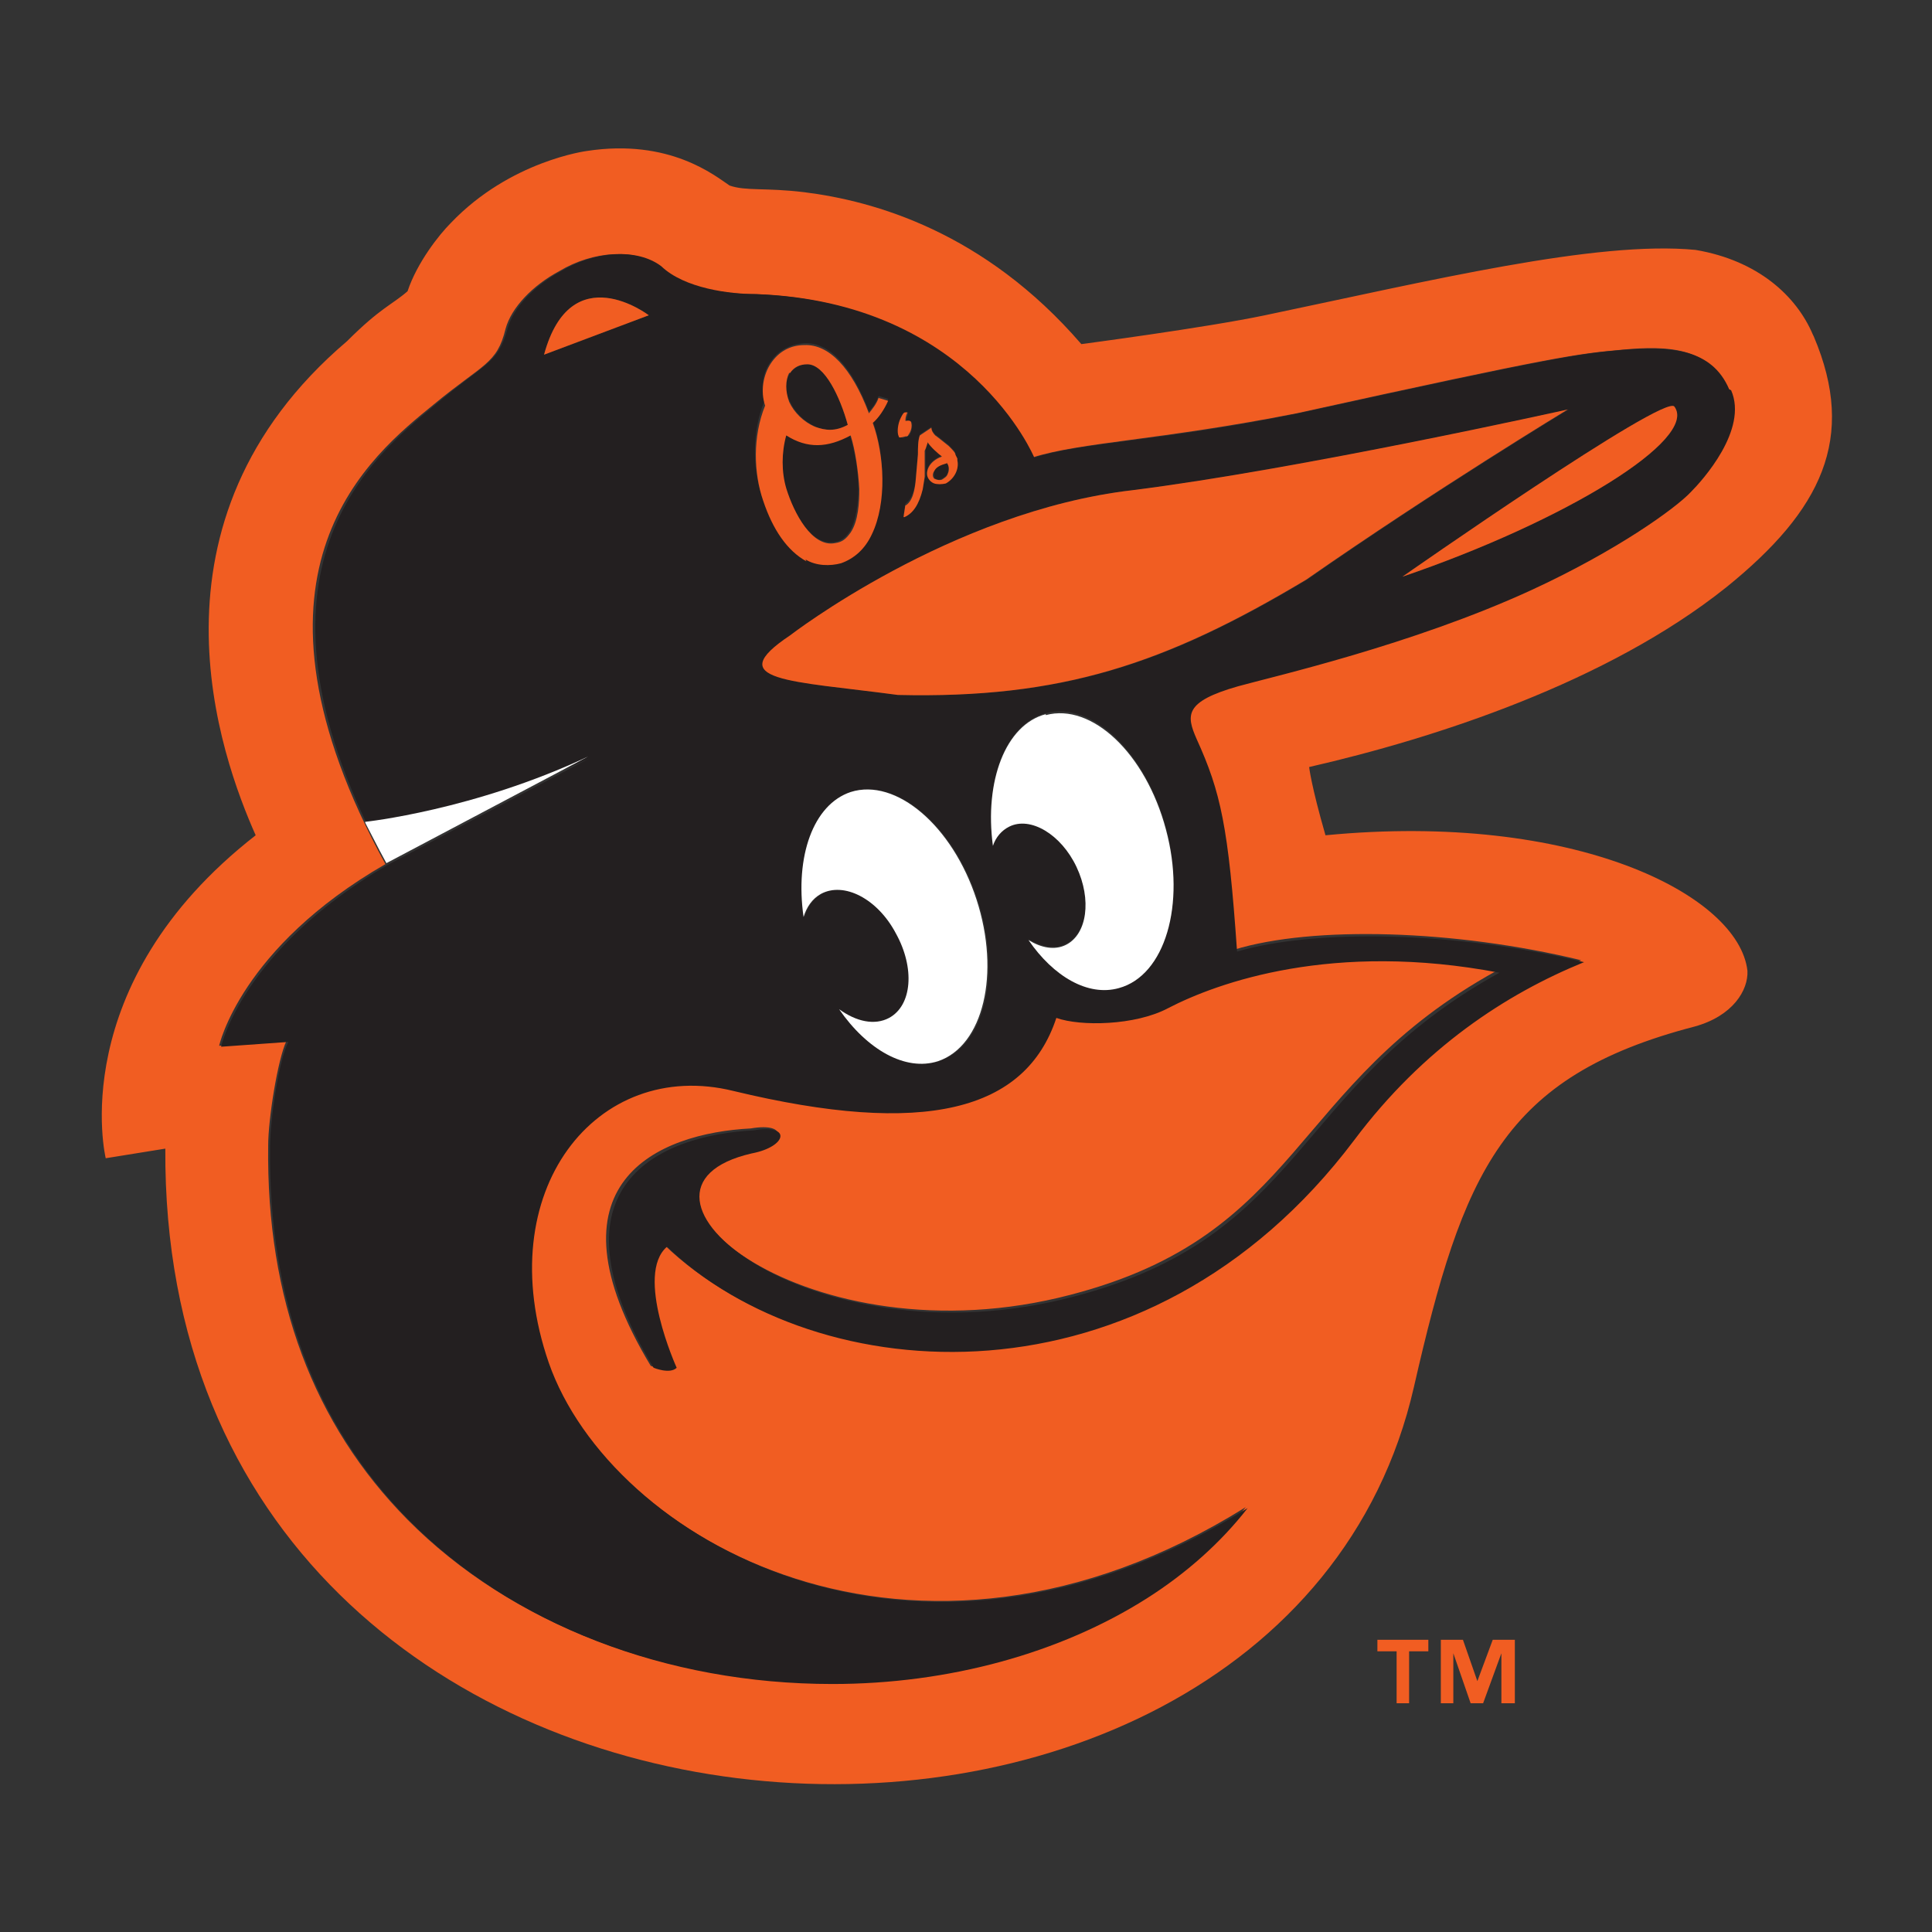 <svg viewBox="0 0 201 201" version="1.1" xmlns="http://www.w3.org/2000/svg">
  <rect x="0" y="0" width="201" height="201" fill="#333333" stroke="none"/>
  <defs>
    <style>
      .cls-1, .cls-2 {
        fill: #f15d22;
      }

      .cls-3 {
        fill: #231f20;
      }

      .cls-4 {
        fill: #fff;
      }

      .cls-2 {
        fill-rule: evenodd;
      }
    </style>
  </defs>
  
  <g>
    <g id="Layer_2">
      <g id="Layer_1-2">
        <g id="baltimore_orioles">
          <path d="M148.6,171.8h-2v5.4h-1.3v-5.4h-2v-1.2h5.3v1.2ZM157.5,177.2h-1.3v-5.2h0l-1.9,5.2h-1.3l-1.8-5.2h0v5.2h-1.3v-6.6h2.3l1.5,4.3h0l1.6-4.3h2.3v6.6Z" class="cls-1"></path>
          <path d="M188.6,34.8c-1.7-4-5.7-7.7-12.2-8.8-10.3-1-27.6,3.2-44.8,6.8-6.2,1.3-19.1,3-19.1,3-10.1-11.7-21.6-14.9-28.8-15.8-4.1-.5-6.1-.1-7.8-.7-1.5-1-6.2-4.9-14.8-3.6,0,0-8,1-14.2,7.5-1.2,1.2-3.5,4.1-4.5,7.1-1.6,1.4-2.8,1.7-6.3,5.2-22.1,18.8-13.1,43.3-9.5,51.4-20,15.6-15.6,33.6-15.6,33.6l6.2-1c-.5,80.3,115.9,86.1,129.9,24.8,5.1-22.3,9.2-32.3,29.2-37.5,4-1.1,5.6-3.8,5.5-5.8-.9-7.9-18-16.6-43.9-14.1-1.5-5.2-1.7-7.1-1.7-7.1,13.1-3,31-8.8,43.4-18.7,9.9-8,13.6-15.5,9.1-26.1ZM159,61.2c-12.5,5.7-27,9.1-30.5,10-5.7,1.5-5.4,3-4.3,5.5,2.5,5.5,3.2,9.1,4.2,22.1,8.2-2.5,22.9-2.1,36.1,1.1-8.2,3.3-16.7,8.9-23.9,18.5-21.6,28.7-55.9,26.1-71.5,11.1-3.4,2.9,1,12.6,1,12.6-.7.7-2.4,0-2.4,0-11.5-19.1.8-24.2,10.4-24.7,4.1-.7,3.5,1.7-.2,2.4-16,3.7,6.1,22.1,33.5,14.9,24.2-6.3,22.7-21.8,44.3-33.7-17.3-3.3-29.4,1.1-34.5,3.7-3.4,1.8-9.1,1.9-11.6,1-3.2,9.8-13.6,12.5-33.5,7.6-14.2-3.4-25.4,10.5-19.2,28.4,6.4,18.3,38.1,36.7,72.7,15.1-2.8,3.6-6.3,6.8-10.5,9.4-9,5.7-20.6,8.9-32.7,8.9h0c-17.3,0-33.3-6.2-44-17-9.8-9.9-14.7-23-14.5-38.9,0-2.8,1-9,1.9-10.9l-7,.5s2.2-10.2,17.3-18.9q10.1-5.8,0,0h0s-.7-1.3-.7-1.3c-15.5-29.5-.8-41.2,5.7-46.5,5.2-4.3,6.6-4.2,7.5-7.9.6-2.2,2.8-4.5,5.6-6,3.5-2.1,7.9-2.4,10.4-.5,2.4,2.4,7.1,2.9,9.9,2.9,22.2.8,28.9,17,28.9,17,5-1.6,13.3-1.8,27.5-4.6,27.2-6,29.3-6.2,33.7-6.6,5.1-.5,9.3-.2,11.1,4.1,1.8,4.2-3,9.4-4.2,10.6-1.6,1.6-7.7,6.1-16.6,10.2h0Z" class="cls-1"></path>
          <path d="M86.8,56.4c.7-.1,1.1-.4,1.6-1.1.7-1.2.9-3.1.9-4.5,0-1.7-.4-4-.9-5.6-2.4,1.4-4.5,1.4-6.7,0-.5,1.7-.5,3.7,0,5.5.7,2.6,2.7,6.1,5.1,5.7h0Z" class="cls-3"></path>
          <path d="M84.8,44.4c1.1.4,2.1.5,3.4-.2-.8-2.9-2.4-6.3-4.2-6.3-.7,0-1.3.3-1.8.9-.5.8-.6,2,0,3,.5,1.1,1.5,2.1,2.7,2.6h0Z" class="cls-3"></path>
          <path d="M97.2,48.9c-.1.3,0,.6,0,.8.2.2.5.3.8.1s.5-.3.6-.6c0-.2.2-.6,0-1,0,0,0-.1-.1-.2,0,0,0,0,0,0-.7.2-1.1.5-1.3.8h0Z" class="cls-3"></path>
          <path d="M179.9,40.5c-1.8-4.2-6-4.5-11.1-4.1-4.4.4-6.4.6-33.7,6.6-14.2,2.9-22.5,3-27.5,4.6,0,0-6.7-16.2-28.9-17-2.8,0-7.5-.6-9.9-2.9-2.5-1.9-6.9-1.6-10.4.5-2.8,1.5-5,3.8-5.6,6-1,3.7-2.3,3.5-7.5,7.9-6.4,5.3-21.1,17-5.7,46.5l-1.5-2.9s11.4-1.3,23.2-6.8l-21,11.1h0c-15.1,8.8-17.3,18.9-17.3,18.9l7-.5c-1,1.9-1.9,8.1-1.9,10.9-.2,15.9,4.7,29,14.5,38.9,10.7,10.8,26.7,17,44,17h0c12.1,0,23.7-3.2,32.7-8.9,4.1-2.6,7.7-5.8,10.5-9.4-34.7,21.6-66.3,3.2-72.7-15.1-6.2-17.9,5-31.8,19.2-28.3,19.9,4.8,30.4,2.1,33.6-7.6,2.5.9,8.2.8,11.6-1,5.2-2.7,17.2-7,34.5-3.7-21.6,11.9-20.1,27.4-44.3,33.7-27.4,7.2-49.6-11.2-33.5-14.9,3.7-.7,4.2-3.1.2-2.4-9.6.5-21.9,5.6-10.4,24.7,0,0,1.7.7,2.4,0,0,0-4.4-9.7-1-12.6,15.5,14.9,49.9,17.6,71.5-11.1,7.2-9.6,15.8-15.2,23.9-18.5-13.2-3.2-27.9-3.5-36.1-1.1-.9-13-1.7-16.6-4.2-22.1-1.1-2.5-1.3-3.9,4.3-5.5,3.6-1,18.1-4.3,30.5-10,8.9-4.1,15-8.5,16.6-10.2,1.2-1.2,6-6.5,4.2-10.6h0ZM56.6,36.9c2.8-10.3,10.9-4.1,10.9-4.1,0,0-10.9,4.1-10.9,4.1ZM95.5,47.2c0-.7,0-1.5.2-2l1.2-.8h0c0,0,0,0,0,0,0,.3.2.6.4.8l.4.3,1,.8c.4.4.7.7.7.9v.4c.1,0,.2.2.2.2.2,1-.3,1.9-1.2,2.4-.4.2-.9.2-1.2,0-.2,0-.5-.3-.7-.7-.2-.5,0-1.5,1.5-2.1,0,0,0,0,.1,0,0,0-.1,0-.1,0-.4-.3-1.2-1-1.5-1.5,0,0,0,0,0-.1,0,0,0,.2,0,.2,0,.2-.1.5-.2.8v1.2c0,0,0,.3,0,.3v1.2c0,0-.3,1.3-.3,1.3-.3,1.5-.9,2.5-1.9,2.8h-.1s.2-1.2.2-1.2h0c.7-.5,1-1.5,1.1-3l.2-2.3h0ZM93.8,43.5c.2-.4.3-.6.5-.6,0,0,0,0,.2,0-.1.5-.2.6-.2.9.3,0,.5,0,.6.2,0,.3,0,.8-.2,1.1,0,.2-.2.2-.3.3-.4.2-.6.2-.7,0-.2-.4,0-1.3.2-1.9h0ZM79.6,42c-.5-1.5-.3-3.2.6-4.4.8-1.2,2.1-1.8,3.5-1.9,2.5-.1,4.9,2.3,6.7,7.1.4-.4.8-1,1-1.6l1,.3c-.4.9-1,1.8-1.6,2.3,1.2,3.3,1.5,8.3-.1,11.6-.7,1.5-1.8,2.5-3.2,3-1.1.4-2.6.3-3.7-.4-1.9-1.1-3.5-3.3-4.5-6.3-1-2.9-1.1-6.7.2-9.9h0ZM97.7,110.4c-3.4,1.1-7.4-1.2-10.3-5.4,1.7,1.3,3.7,1.8,5.2.9,2.4-1.3,2.7-5.2.7-8.8-2-3.6-5.5-5.4-7.8-4.1-.9.5-1.5,1.3-1.8,2.4-.9-6.2.9-11.7,4.9-13,4.7-1.5,10.6,3.5,13.1,11.2,2.5,7.7.8,15.2-4,16.8h0ZM116.4,102.7c-3.2.8-6.7-1.2-9.4-5,1.3.8,2.8,1.1,3.9.5,2.2-1.1,2.7-4.7,1.1-8.1-1.6-3.4-4.8-5.2-7-4.2-.8.4-1.4,1.1-1.7,2-.9-6.7,1.3-12.6,5.5-13.7,4.8-1.3,10.4,4.1,12.5,11.9,2.1,7.8-.1,15.2-4.9,16.5h0ZM93.5,72.3c-11.2-1.5-18.4-1.4-11.2-6.2,0,0,16.7-13,35.6-15.1,17.5-2.2,45.3-8.4,45.3-8.4,0,0-13.7,8.3-27.2,17.7-14.7,8.8-25.5,12.4-42.5,12h0ZM145.9,60s27.3-19,28.3-17.7c2.5,3.4-11.3,11.9-28.3,17.7Z" class="cls-3"></path>
          <path d="M56.6,36.9l10.9-4.1s-8.1-6.2-10.9,4.1Z" class="cls-1"></path>
          <path d="M117.8,51c-18.9,2.2-35.6,15.1-35.6,15.1-7.2,4.8,0,4.7,11.2,6.2,17,.4,27.8-3.2,42.5-12,13.5-9.4,27.2-17.7,27.2-17.7,0,0-27.8,6.2-45.3,8.4h0Z" class="cls-1"></path>
          <path d="M145.9,60c17-5.8,30.8-14.3,28.3-17.7-1-1.4-28.3,17.7-28.3,17.7Z" class="cls-1"></path>
          <path d="M38,85.6l1.5,2.9.7,1.3h0s21-11.1,21-11.1c-11.9,5.6-23.2,6.8-23.2,6.8h0Z" class="cls-4"></path>
          <path d="M88.5,82.4c-3.9,1.3-5.8,6.7-4.9,13,.3-1,.9-1.9,1.8-2.4,2.4-1.3,5.9.5,7.8,4.1,2,3.6,1.7,7.5-.7,8.8-1.5.8-3.4.4-5.2-.9,2.9,4.2,6.9,6.5,10.3,5.4,4.7-1.6,6.5-9.1,4-16.8-2.5-7.7-8.4-12.7-13.1-11.2h0Z" class="cls-4"></path>
          <path d="M108.8,74.3c-4.2,1.1-6.4,7-5.5,13.7.3-.9.9-1.6,1.7-2,2.2-1.1,5.4.8,7,4.2,1.6,3.4,1.1,7-1.1,8.1-1.2.6-2.6.3-3.9-.5,2.6,3.8,6.2,5.9,9.4,5,4.8-1.3,7-8.7,4.9-16.5-2.1-7.9-7.7-13.2-12.5-11.9h0Z" class="cls-4"></path>
          <path d="M83.8,58.2c1.1.7,2.6.7,3.7.4,1.4-.5,2.5-1.5,3.2-3,1.6-3.3,1.3-8.3.1-11.6.6-.5,1.2-1.4,1.6-2.3l-1-.3c-.2.6-.6,1.1-1,1.6-1.8-4.8-4.2-7.2-6.7-7.1-1.5,0-2.7.7-3.5,1.9-.8,1.2-1.1,2.9-.6,4.4-1.3,3.2-1.2,7-.2,9.9,1,3,2.5,5.2,4.5,6.3h0ZM82.2,38.8c.4-.6,1-.9,1.8-.9,1.8,0,3.4,3.4,4.2,6.3-1.3.7-2.3.6-3.4.2-1.2-.5-2.2-1.5-2.7-2.6-.4-1.1-.4-2.2,0-3h0ZM81.8,45.3c2.2,1.4,4.3,1.3,6.7,0,.5,1.6.8,3.8.9,5.6,0,1.4-.1,3.3-.9,4.5-.5.7-.9,1-1.6,1.1-2.4.5-4.3-3.1-5.1-5.7-.5-1.7-.5-3.7,0-5.5h0Z" class="cls-2"></path>
          <path d="M94.3,45.4c.2,0,.2-.2.3-.3.2-.3.3-.8.2-1.1,0-.2-.2-.3-.6-.2,0-.3,0-.4.2-.9,0,0-.1,0-.2,0-.2,0-.3.2-.5.6-.3.6-.4,1.5-.2,1.9,0,.2.3.1.7,0h0Z" class="cls-1"></path>
          <path d="M94.2,52.5h0s-.2,1.3-.2,1.3h.1c.9-.4,1.5-1.3,1.9-2.9l.2-1.3v-1.2c0,0,0-.3,0-.3v-1.2c.2-.4.2-.6.3-.8,0,0,0,0,0-.2,0,0,0,.1,0,.1.3.5,1.1,1.2,1.5,1.5,0,0,0,0,.1,0,0,0-.1,0-.1,0-1.4.5-1.7,1.6-1.5,2.1.1.3.4.6.7.7.3.1.8.1,1.2,0,.9-.5,1.4-1.5,1.2-2.4v-.2s-.2-.4-.2-.4c0-.2-.3-.5-.7-.9l-1-.8-.4-.3c-.2-.2-.4-.5-.4-.8h0c0-.1,0,0,0,0l-1.2.8c-.2.5-.2,1.3-.2,2l-.2,2.3c-.1,1.5-.4,2.6-1.1,3h0ZM98.5,48.1c0,0,0,.1.1.2.2.4.1.8,0,1-.1.3-.3.4-.6.6-.3.1-.6,0-.8-.1-.2-.2-.2-.5,0-.8.2-.4.6-.6,1.3-.8,0,0,0,0,0,0h0Z" class="cls-1"></path>
        </g>
      </g>
    </g>
  </g>
</svg>